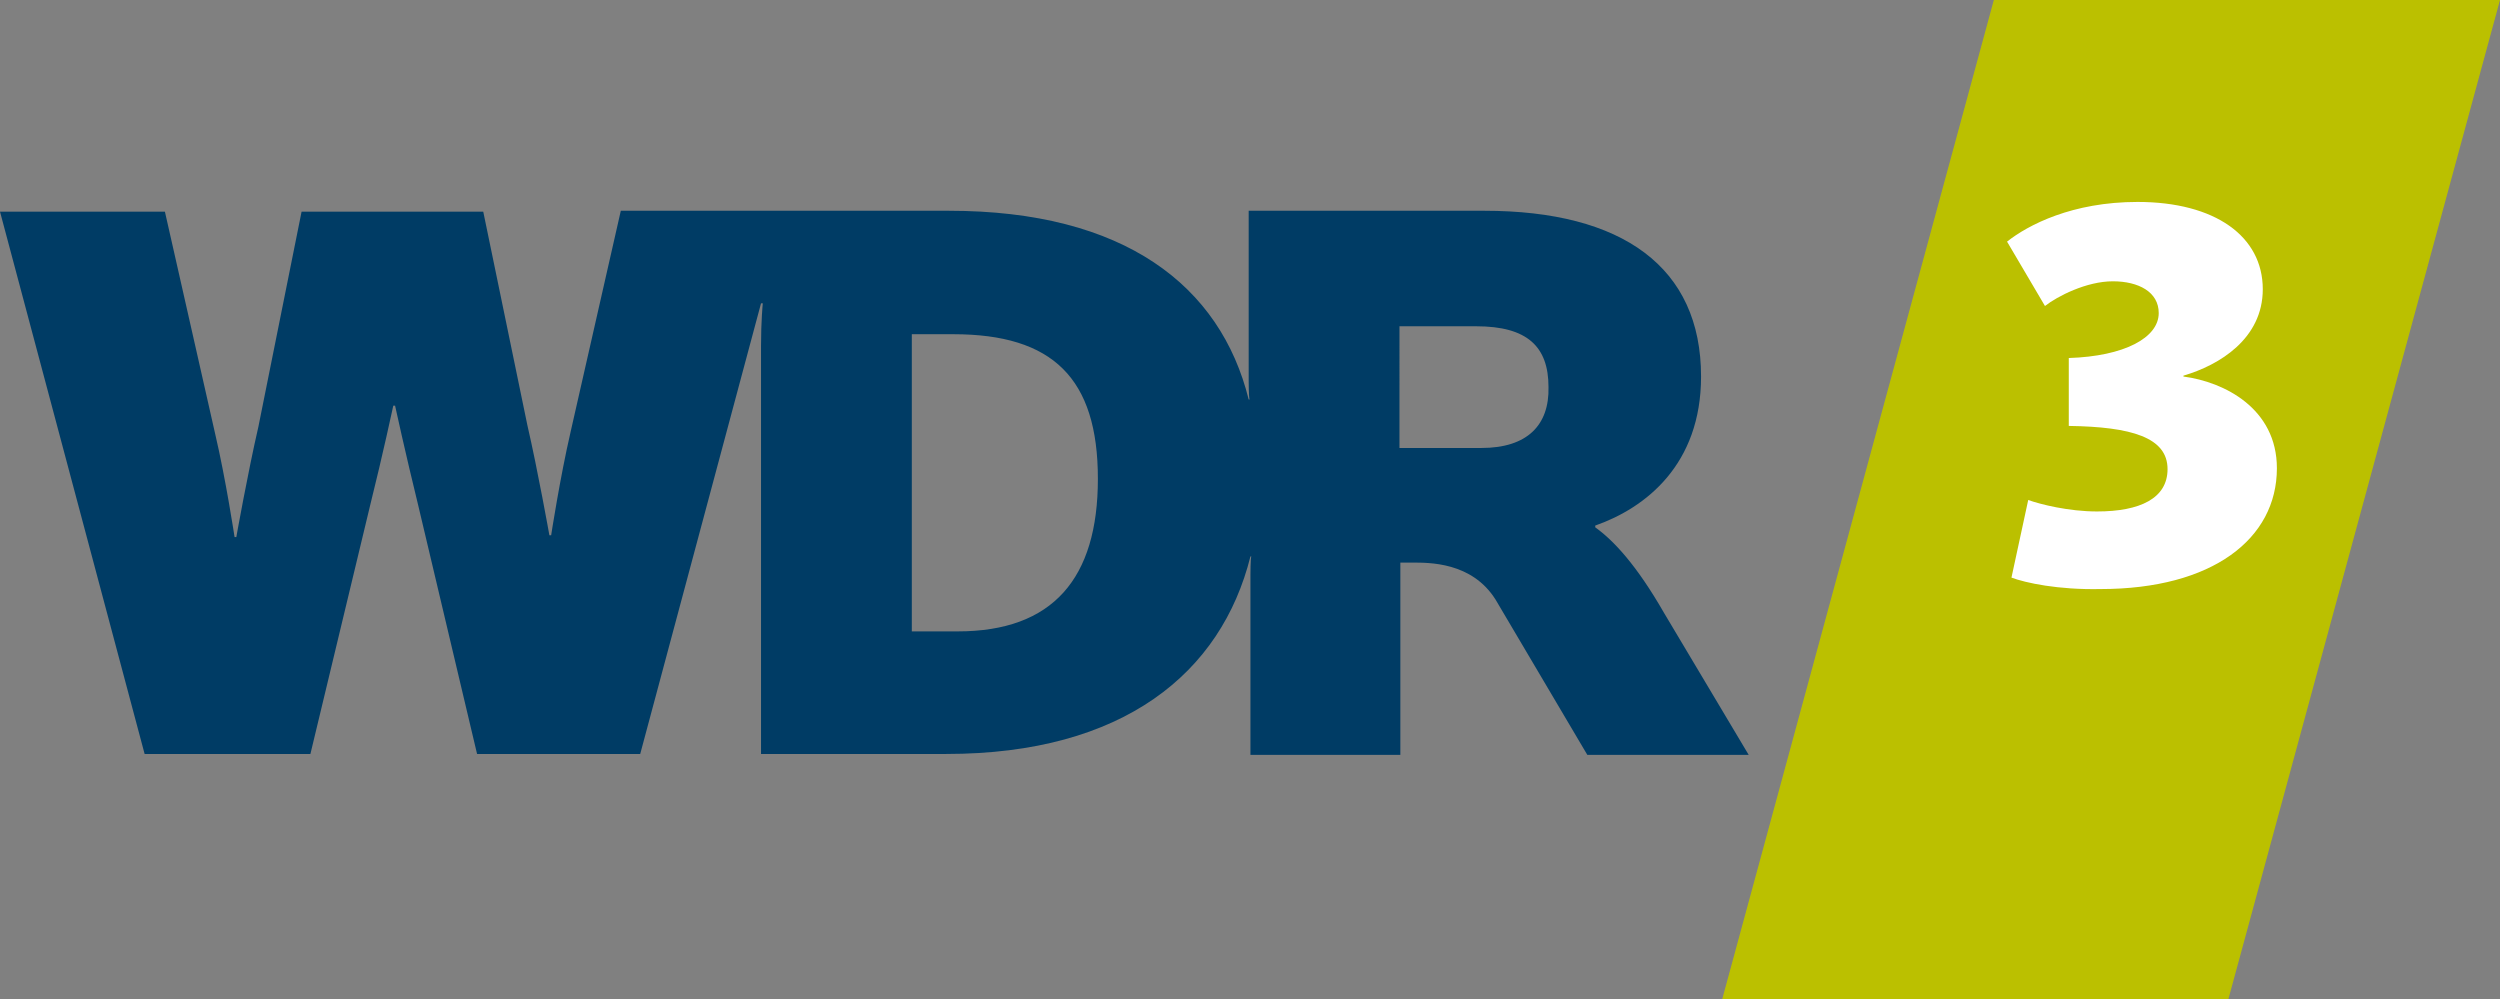 <?xml version="1.0" encoding="utf-8"?>
<!-- Generator: Adobe Illustrator 25.3.1, SVG Export Plug-In . SVG Version: 6.00 Build 0)  -->
<svg version="1.1" id="WDR3_x5F_Logo" xmlns="http://www.w3.org/2000/svg" xmlns:xlink="http://www.w3.org/1999/xlink" x="0px"
	 y="0px" viewBox="0 0 283.5 113.3" style="enable-background:new 0 0 283.5 113.3;" xml:space="preserve">
<rect x="0" y="0" width="283.5" height="113.3" fill="#808080" stroke="none"/>
<style type="text/css">
	.st0{fill:#BBC000;}
	.st1{fill:#003C65;}
	.st2{fill:#FFFFFF;}
</style>
<g>
	<polygon class="st0" points="226.1,0 283.5,0 252.7,113.3 195.3,113.3 	"/>
	<path class="st1" d="M168,50.8h-9.3V37h8.7c5.8,0,8.2,2.3,8.2,6.9C175.7,48.2,173.2,50.8,168,50.8 M108.6,71.6h-5.2V37.9h4.7
		c11.3,0,16.4,5,16.4,16.4C124.5,65.6,119.4,71.6,108.6,71.6 M188.7,69.5c-3.1-5.4-5.7-8.2-7.8-9.7v-0.2c5.7-2,12-6.9,12-16.9
		c0-12.4-8.9-18.8-24.6-18.8h-26.7v19.3c0,0,0,1.8,0.1,2.1l-0.1,0c-3.2-12.9-14.1-21.4-34-21.4H70.4l-5.7,25.1
		c-1.2,5.2-2.2,11.7-2.2,11.7h-0.2c0,0-1.3-7.3-2.5-12.5L54.8,24H34.2l-4.9,24.4c-1.2,5.2-2.5,12.5-2.5,12.5h-0.2
		c0,0-1-6.6-2.2-11.7L18.7,24H0l16.4,61.5h18.8L42,57.2c1.4-5.6,2.6-11.2,2.6-11.2h0.1h0.1c0,0,1.2,5.5,2.6,11.2l6.7,28.3h18.5
		l13.7-51.1v0h0.2c0,0-0.2,2-0.2,4.8v46.3h21c20.1,0,31.2-9.2,34.5-22.4l0.1,0c-0.1,0.2-0.1,2.1-0.1,2.1v20.4h17V63.8h1.3
		c1.9,0,6.8-0.1,9.5,4.2l10.4,17.6h18.3L188.7,69.5z"/>
	<path class="st2" d="M228.1,65.5l1.9-8.8c1.4,0.5,4.6,1.3,7.8,1.3c4.9,0,8-1.5,8-4.8c0-3.6-4.1-4.8-11.2-4.9v-7.7
		c6.3-0.2,10.2-2.3,10.2-5.1c0-2.4-2.3-3.6-5.2-3.6c-3,0-6.3,1.7-7.7,2.8l-4.3-7.3c2.4-1.9,7.4-4.5,14.8-4.5
		c8.8,0,14.2,3.9,14.2,9.9c0,5.6-4.9,8.6-9,9.8v0.1c4.6,0.6,10.6,3.6,10.6,10.4c0,8-7.3,13.7-20,13.7
		C233.4,66.9,229.7,66.1,228.1,65.5"/>
</g>
</svg>
